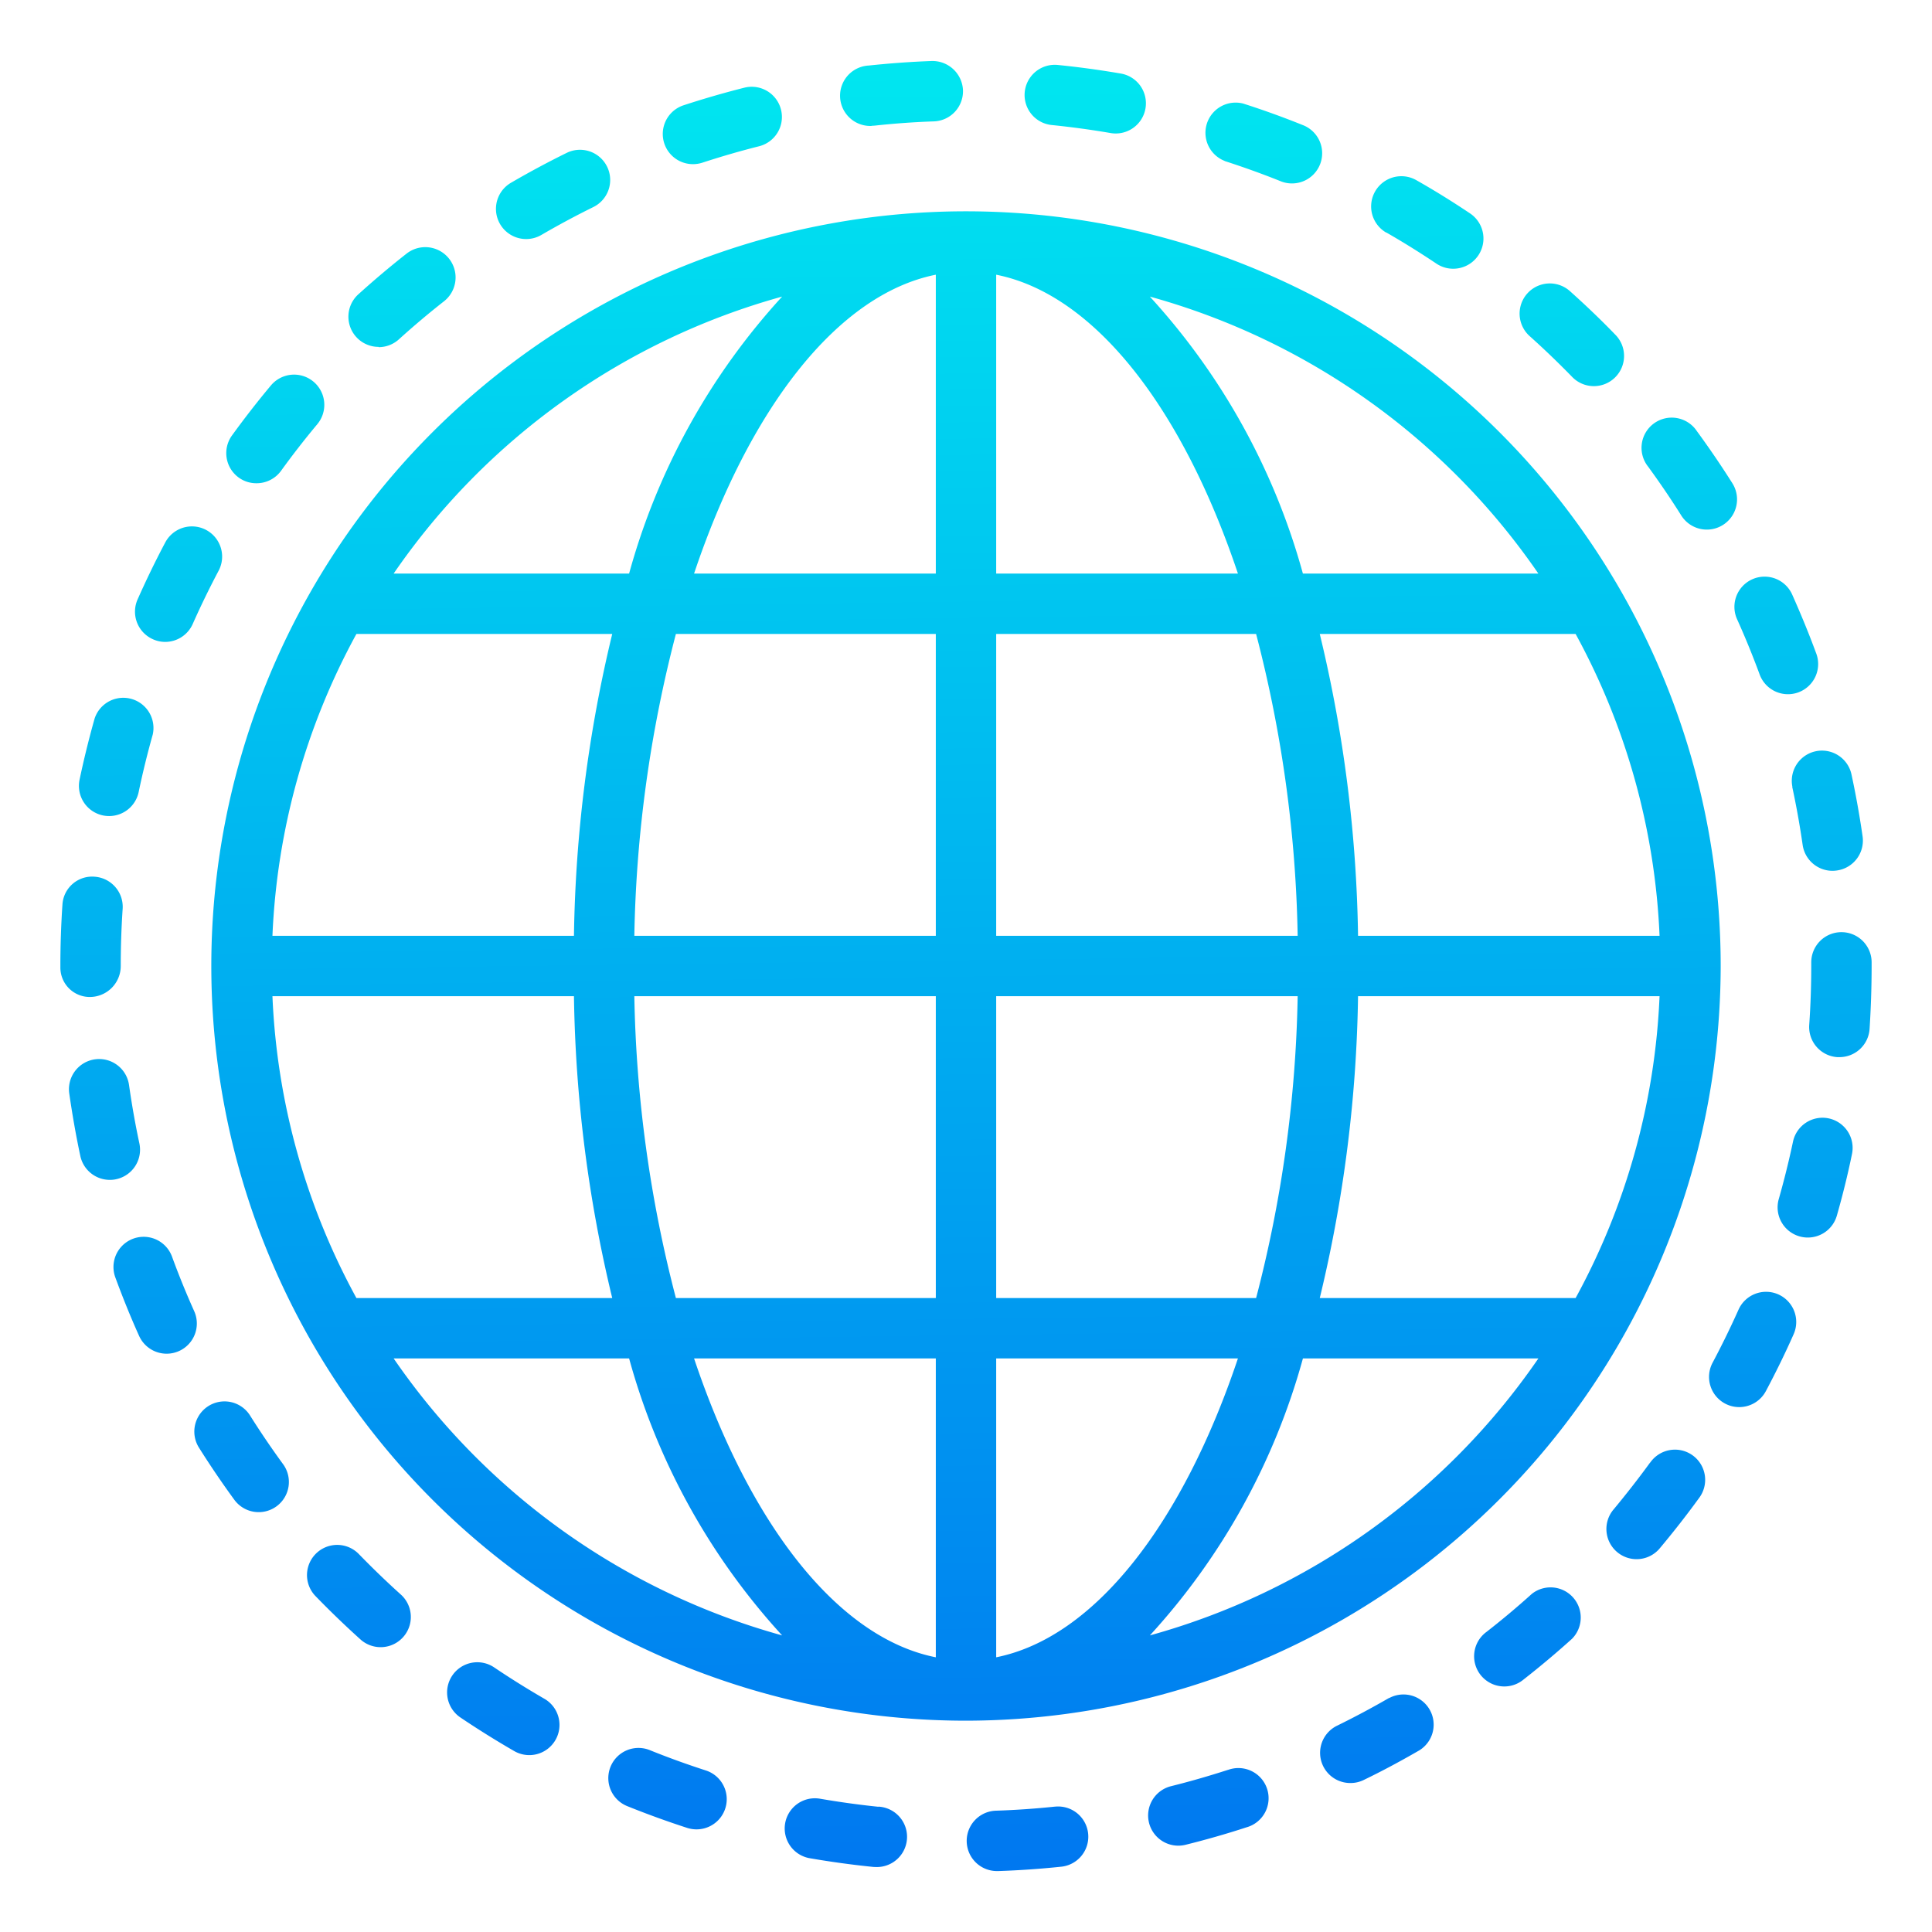 <?xml version="1.0" encoding="UTF-8"?> <svg xmlns="http://www.w3.org/2000/svg" xmlns:xlink="http://www.w3.org/1999/xlink" height="512" viewBox="0 0 64 64" width="512"> <linearGradient id="New_Gradient_Swatch_3" gradientUnits="userSpaceOnUse" x1="61.046" x2="60.201" y1="67.356" y2="1.471"> <stop offset="0" stop-color="#006df0"></stop> <stop offset="1" stop-color="#00e7f0"></stop> </linearGradient> <linearGradient id="New_Gradient_Swatch_3-2" x1="14.06" x2="13.216" xlink:href="#New_Gradient_Swatch_3" y1="67.958" y2="2.073"></linearGradient> <linearGradient id="New_Gradient_Swatch_3-3" x1="4.408" x2="3.563" xlink:href="#New_Gradient_Swatch_3" y1="68.082" y2="2.197"></linearGradient> <linearGradient id="New_Gradient_Swatch_3-4" x1="19.111" x2="18.266" xlink:href="#New_Gradient_Swatch_3" y1="67.893" y2="2.008"></linearGradient> <linearGradient id="New_Gradient_Swatch_3-5" x1="9.808" x2="8.964" xlink:href="#New_Gradient_Swatch_3" y1="68.013" y2="2.128"></linearGradient> <linearGradient id="New_Gradient_Swatch_3-6" x1="6.54" x2="5.695" xlink:href="#New_Gradient_Swatch_3" y1="68.054" y2="2.169"></linearGradient> <linearGradient id="New_Gradient_Swatch_3-7" x1="56.635" x2="55.79" xlink:href="#New_Gradient_Swatch_3" y1="67.412" y2="1.527"></linearGradient> <linearGradient id="New_Gradient_Swatch_3-8" x1="52.785" x2="51.94" xlink:href="#New_Gradient_Swatch_3" y1="67.462" y2="1.577"></linearGradient> <linearGradient id="New_Gradient_Swatch_3-9" x1="3.86" x2="3.015" xlink:href="#New_Gradient_Swatch_3" y1="68.089" y2="2.204"></linearGradient> <linearGradient id="New_Gradient_Swatch_3-10" x1="48.049" x2="47.205" xlink:href="#New_Gradient_Swatch_3" y1="67.522" y2="1.637"></linearGradient> <linearGradient id="New_Gradient_Swatch_3-11" x1="59.431" x2="58.587" xlink:href="#New_Gradient_Swatch_3" y1="67.376" y2="1.491"></linearGradient> <linearGradient id="New_Gradient_Swatch_3-12" x1="36.769" x2="35.924" xlink:href="#New_Gradient_Swatch_3" y1="67.667" y2="1.782"></linearGradient> <linearGradient id="New_Gradient_Swatch_3-13" x1="30.719" x2="29.875" xlink:href="#New_Gradient_Swatch_3" y1="67.744" y2="1.859"></linearGradient> <linearGradient id="New_Gradient_Swatch_3-14" x1="42.632" x2="41.788" xlink:href="#New_Gradient_Swatch_3" y1="67.592" y2="1.707"></linearGradient> <linearGradient id="New_Gradient_Swatch_3-15" x1="24.746" x2="23.901" xlink:href="#New_Gradient_Swatch_3" y1="67.821" y2="1.936"></linearGradient> <linearGradient id="New_Gradient_Swatch_3-16" x1="3.507" x2="2.663" xlink:href="#New_Gradient_Swatch_3" y1="68.093" y2="2.208"></linearGradient> <linearGradient id="New_Gradient_Swatch_3-17" x1="40.112" x2="39.267" xlink:href="#New_Gradient_Swatch_3" y1="67.624" y2="1.739"></linearGradient> <linearGradient id="New_Gradient_Swatch_3-18" x1="50.808" x2="49.963" xlink:href="#New_Gradient_Swatch_3" y1="67.487" y2="1.602"></linearGradient> <linearGradient id="New_Gradient_Swatch_3-19" x1="45.753" x2="44.908" xlink:href="#New_Gradient_Swatch_3" y1="67.552" y2="1.667"></linearGradient> <linearGradient id="New_Gradient_Swatch_3-20" x1="55.07" x2="54.226" xlink:href="#New_Gradient_Swatch_3" y1="67.432" y2="1.547"></linearGradient> <linearGradient id="New_Gradient_Swatch_3-21" x1="61.406" x2="60.562" xlink:href="#New_Gradient_Swatch_3" y1="67.351" y2="1.466"></linearGradient> <linearGradient id="New_Gradient_Swatch_3-22" x1="60.493" x2="59.648" xlink:href="#New_Gradient_Swatch_3" y1="67.363" y2="1.478"></linearGradient> <linearGradient id="New_Gradient_Swatch_3-23" x1="58.349" x2="57.505" xlink:href="#New_Gradient_Swatch_3" y1="67.39" y2="1.505"></linearGradient> <linearGradient id="New_Gradient_Swatch_3-24" x1="8.247" x2="7.403" xlink:href="#New_Gradient_Swatch_3" y1="68.033" y2="2.148"></linearGradient> <linearGradient id="New_Gradient_Swatch_3-25" x1="16.815" x2="15.97" xlink:href="#New_Gradient_Swatch_3" y1="67.923" y2="2.038"></linearGradient> <linearGradient id="New_Gradient_Swatch_3-26" x1="12.088" x2="11.243" xlink:href="#New_Gradient_Swatch_3" y1="67.983" y2="2.098"></linearGradient> <linearGradient id="New_Gradient_Swatch_3-27" x1="5.462" x2="4.617" xlink:href="#New_Gradient_Swatch_3" y1="68.068" y2="2.183"></linearGradient> <linearGradient id="New_Gradient_Swatch_3-28" x1="34.137" x2="33.292" xlink:href="#New_Gradient_Swatch_3" y1="67.701" y2="1.816"></linearGradient> <linearGradient id="New_Gradient_Swatch_3-29" x1="28.088" x2="27.243" xlink:href="#New_Gradient_Swatch_3" y1="67.778" y2="1.893"></linearGradient> <linearGradient id="New_Gradient_Swatch_3-30" x1="22.228" x2="21.383" xlink:href="#New_Gradient_Swatch_3" y1="67.853" y2="1.968"></linearGradient> <linearGradient id="New_Gradient_Swatch_3-31" x1="32.458" x2="31.613" xlink:href="#New_Gradient_Swatch_3" y1="67.722" y2="1.837"></linearGradient> <path d="m59.37 26.066c.136.63.252 1.277.345 1.923a1 1 0 0 0 .989.858 1.019 1.019 0 0 0 .144-.011 1 1 0 0 0 .852-1.136c-.1-.692-.224-1.385-.37-2.059a1 1 0 0 0 -1.955.421z" fill="url(#New_Gradient_Swatch_3)"></path> <path d="m12.543 11.5a1 1 0 0 0 .671-.259c.478-.433.98-.857 1.492-1.259a1 1 0 0 0 -1.236-1.582c-.549.431-1.087.886-1.6 1.35a1 1 0 0 0 .672 1.741z" fill="url(#New_Gradient_Swatch_3-2)"></path> <path d="m3.41 27.012a1.036 1.036 0 0 0 .206.021 1 1 0 0 0 .978-.8c.132-.631.288-1.269.466-1.9a1 1 0 0 0 -1.925-.533c-.19.672-.358 1.356-.5 2.032a1 1 0 0 0 .775 1.18z" fill="url(#New_Gradient_Swatch_3-3)"></path> <path d="m17.433 7.919a1 1 0 0 0 .5-.136c.56-.326 1.139-.637 1.718-.922a1 1 0 1 0 -.882-1.795c-.622.306-1.242.639-1.843.989a1 1 0 0 0 .5 1.864z" fill="url(#New_Gradient_Swatch_3-4)"></path> <path d="m8.5 16.008a1 1 0 0 0 .811-.413c.381-.527.785-1.046 1.2-1.543a1 1 0 1 0 -1.538-1.282c-.445.532-.877 1.088-1.286 1.652a1 1 0 0 0 .224 1.4.989.989 0 0 0 .589.186z" fill="url(#New_Gradient_Swatch_3-5)"></path> <path d="m5.068 21.177a.988.988 0 0 0 .405.087 1 1 0 0 0 .914-.6c.262-.59.55-1.182.855-1.758a1 1 0 0 0 -1.768-.936c-.327.617-.634 1.251-.915 1.884a1 1 0 0 0 .509 1.323z" fill="url(#New_Gradient_Swatch_3-6)"></path> <path d="m55.694 17.076a1 1 0 0 0 1.694-1.066c-.369-.585-.766-1.167-1.178-1.73a1 1 0 1 0 -1.61 1.183c.382.525.752 1.067 1.094 1.613z" fill="url(#New_Gradient_Swatch_3-7)"></path> <path d="m52.075 12.481a1 1 0 1 0 1.434-1.394c-.482-.5-.989-.983-1.51-1.449a1 1 0 0 0 -1.334 1.49c.486.435.96.891 1.41 1.353z" fill="url(#New_Gradient_Swatch_3-8)"></path> <path d="m4.617 37.876c-.135-.629-.249-1.276-.341-1.922a1 1 0 1 0 -1.98.281c.1.692.221 1.385.365 2.059a1 1 0 0 0 .977.791.937.937 0 0 0 .21-.022 1 1 0 0 0 .769-1.187z" fill="url(#New_Gradient_Swatch_3-9)"></path> <path d="m45.921 7.7c.562.322 1.12.67 1.659 1.031a1 1 0 1 0 1.12-1.66c-.578-.387-1.175-.759-1.778-1.1a1 1 0 0 0 -1 1.735z" fill="url(#New_Gradient_Swatch_3-10)"></path> <path d="m57.543 20.513c.265.587.513 1.195.739 1.806a1 1 0 1 0 1.875-.694c-.241-.654-.508-1.3-.79-1.933a1 1 0 1 0 -1.824.821z" fill="url(#New_Gradient_Swatch_3-11)"></path> <path d="m34.842 4.142c.641.065 1.292.153 1.934.263a1 1 0 1 0 .338-1.971c-.687-.118-1.385-.213-2.073-.282a1 1 0 1 0 -.2 1.99z" fill="url(#New_Gradient_Swatch_3-12)"></path> <path d="m28.88 4.166a.977.977 0 0 0 .108-.006c.649-.07 1.3-.117 1.947-.139a1 1 0 0 0 .965-1.036 1.012 1.012 0 0 0 -1.035-.964c-.69.025-1.392.076-2.088.15a1 1 0 0 0 .105 2z" fill="url(#New_Gradient_Swatch_3-13)"></path> <path d="m40.567 5.334c.62.2 1.24.422 1.84.663a1 1 0 1 0 .744-1.856c-.644-.259-1.308-.5-1.972-.711a1 1 0 0 0 -.612 1.9z" fill="url(#New_Gradient_Swatch_3-14)"></path> <path d="m22.958 5.438a1.027 1.027 0 0 0 .312-.05c.612-.2 1.243-.384 1.876-.543a1 1 0 0 0 -.489-1.94c-.678.171-1.354.367-2.011.582a1 1 0 0 0 .312 1.951z" fill="url(#New_Gradient_Swatch_3-15)"></path> <path d="m4 32q0-.956.063-1.894a1 1 0 0 0 -.931-1.064.985.985 0 0 0 -1.064.93c-.045.67-.068 1.352-.068 2v.085a.974.974 0 0 0 1 .969 1.026 1.026 0 0 0 1-1.026z" fill="url(#New_Gradient_Swatch_3-16)"></path> <path d="m40.675 58.63c-.62.2-1.252.383-1.876.538a1 1 0 1 0 .482 1.941c.67-.166 1.348-.36 2.013-.577a1 1 0 1 0 -.619-1.9z" fill="url(#New_Gradient_Swatch_3-17)"></path> <path d="m50.743 52.8c-.482.435-.986.858-1.5 1.258a1 1 0 1 0 1.232 1.574c.547-.428 1.086-.881 1.6-1.345a1 1 0 0 0 -1.332-1.487z" fill="url(#New_Gradient_Swatch_3-18)"></path> <path d="m46.016 56.246c-.562.325-1.141.634-1.722.919a1 1 0 0 0 .44 1.9.986.986 0 0 0 .439-.1c.623-.3 1.243-.635 1.845-.983a1 1 0 0 0 -1-1.731z" fill="url(#New_Gradient_Swatch_3-19)"></path> <path d="m54.659 48.453c-.379.521-.784 1.039-1.2 1.541a1 1 0 1 0 1.533 1.284c.449-.537.883-1.091 1.288-1.649a1 1 0 1 0 -1.617-1.176z" fill="url(#New_Gradient_Swatch_3-20)"></path> <path d="m61 30.879a1 1 0 0 0 -1 1v.121c0 .649-.022 1.307-.067 1.952a1 1 0 0 0 .929 1.067h.07a1 1 0 0 0 1-.931c.044-.688.068-1.388.068-2.088v-.121a1 1 0 0 0 -1-1z" fill="url(#New_Gradient_Swatch_3-21)"></path> <path d="m60.579 37.048a1 1 0 0 0 -1.184.772c-.133.63-.291 1.267-.471 1.9a1 1 0 0 0 .686 1.236.986.986 0 0 0 .277.039 1 1 0 0 0 .961-.725c.192-.673.361-1.357.5-2.033a1 1 0 0 0 -.769-1.189z" fill="url(#New_Gradient_Swatch_3-22)"></path> <path d="m58.91 42.879a1 1 0 0 0 -1.32.507c-.263.588-.552 1.179-.859 1.757a1 1 0 0 0 .414 1.352.987.987 0 0 0 .468.117 1 1 0 0 0 .884-.53c.329-.618.639-1.251.919-1.883a1 1 0 0 0 -.506-1.32z" fill="url(#New_Gradient_Swatch_3-23)"></path> <path d="m8.273 46.874a1 1 0 0 0 -1.693 1.064c.369.588.764 1.171 1.173 1.731a1 1 0 1 0 1.616-1.178c-.382-.524-.751-1.068-1.096-1.617z" fill="url(#New_Gradient_Swatch_3-24)"></path> <path d="m18.028 56.271c-.56-.324-1.118-.672-1.658-1.036a1 1 0 1 0 -1.118 1.659c.579.39 1.177.763 1.776 1.109a1 1 0 1 0 1-1.732z" fill="url(#New_Gradient_Swatch_3-25)"></path> <path d="m11.884 51.477a1 1 0 0 0 -1.437 1.391c.485.5.991.988 1.507 1.452a1 1 0 0 0 1.337-1.487c-.481-.433-.955-.89-1.407-1.356z" fill="url(#New_Gradient_Swatch_3-26)"></path> <path d="m6.433 43.434c-.266-.592-.513-1.2-.735-1.807a1 1 0 0 0 -1.878.688c.239.65.5 1.3.787 1.936a1 1 0 0 0 .914.592 1 1 0 0 0 .912-1.409z" fill="url(#New_Gradient_Swatch_3-27)"></path> <path d="m34.954 59.846c-.646.068-1.3.113-1.947.135a1 1 0 0 0 .033 2h.035c.693-.023 1.395-.072 2.088-.145a1 1 0 0 0 -.209-1.989z" fill="url(#New_Gradient_Swatch_3-28)"></path> <path d="m29.1 59.852c-.64-.066-1.291-.156-1.935-.267a1 1 0 0 0 -.341 1.971c.689.119 1.386.215 2.072.285a.9.9 0 0 0 .1.006 1 1 0 0 0 .1-2z" fill="url(#New_Gradient_Swatch_3-29)"></path> <path d="m23.377 58.647c-.618-.2-1.236-.423-1.838-.666a1 1 0 1 0 -.747 1.855c.645.26 1.308.5 1.97.715a1.032 1.032 0 0 0 .308.049 1 1 0 0 0 .307-1.953z" fill="url(#New_Gradient_Swatch_3-30)"></path> <path d="m57 32a25 25 0 1 0 -25 25 25.028 25.028 0 0 0 25-25zm-47.975 1h9.988a45.27 45.27 0 0 0 1.268 10h-8.474a22.844 22.844 0 0 1 -2.782-10zm2.782-12h8.474a45.27 45.27 0 0 0 -1.268 10h-9.988a22.844 22.844 0 0 1 2.782-10zm43.168 10h-9.988a45.27 45.27 0 0 0 -1.268-10h8.475a22.857 22.857 0 0 1 2.781 10zm-11.988 0h-9.987v-10h8.61a42.418 42.418 0 0 1 1.377 10zm-9.987-12v-9.9c3.274.651 6.183 4.452 8.008 9.9zm-2-9.9v9.9h-8.008c1.825-5.444 4.734-9.245 8.008-9.9zm0 11.9v10h-9.987a42.47 42.47 0 0 1 1.377-10zm-9.987 12h9.987v10h-8.61a42.47 42.47 0 0 1 -1.377-10zm9.987 12v9.9c-3.274-.651-6.183-4.452-8.008-9.9zm2 9.9v-9.9h8.008c-1.825 5.444-4.734 9.245-8.008 9.9zm0-11.9v-10h9.987a42.418 42.418 0 0 1 -1.377 10zm11.987-10h9.988a22.857 22.857 0 0 1 -2.781 10h-8.475a45.27 45.27 0 0 0 1.268-10zm5.973-14h-7.8a22.35 22.35 0 0 0 -5.07-9.175 23.072 23.072 0 0 1 12.87 9.175zm-25.051-9.175a22.338 22.338 0 0 0 -5.069 9.175h-7.8a23.075 23.075 0 0 1 12.869-9.175zm-12.869 35.175h7.8a22.338 22.338 0 0 0 5.069 9.175 23.075 23.075 0 0 1 -12.869-9.175zm25.051 9.175a22.35 22.35 0 0 0 5.07-9.175h7.8a23.072 23.072 0 0 1 -12.87 9.175z" fill="url(#New_Gradient_Swatch_3-31)"></path> </svg> 